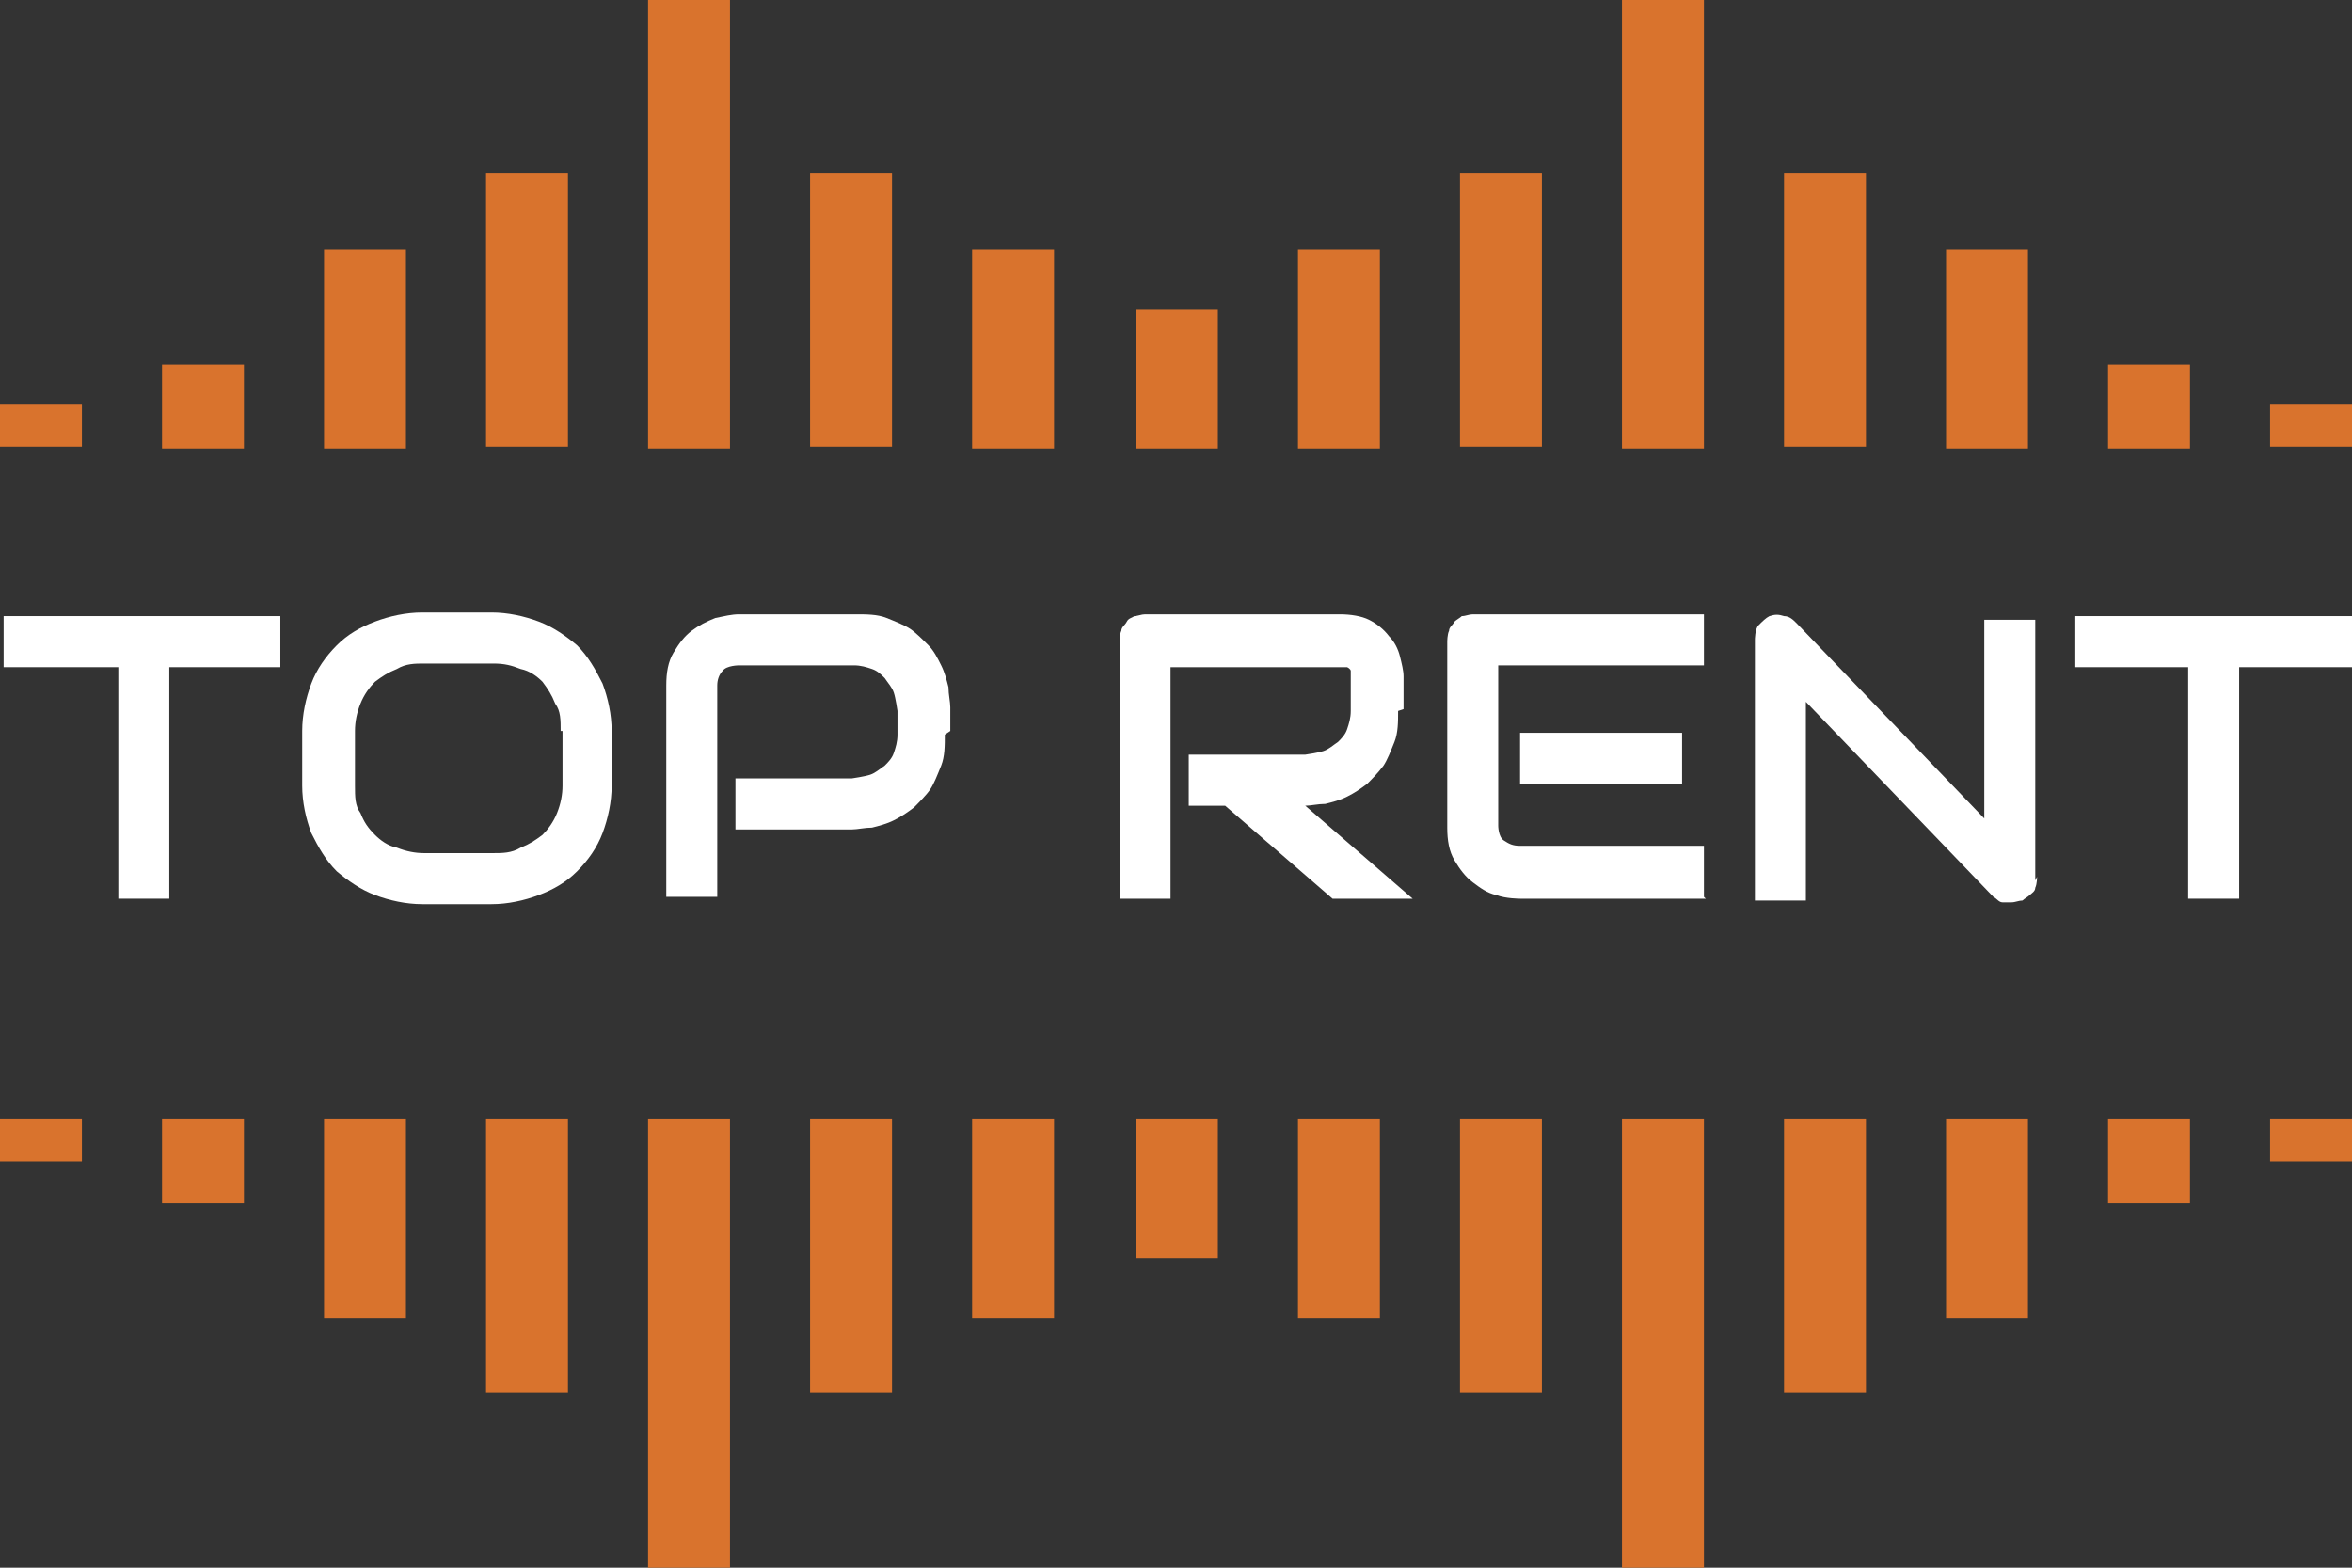 <svg width="150" height="100" viewBox="0 0 150 100" fill="none" xmlns="http://www.w3.org/2000/svg">
<rect x="0" y="0" width="150" height="100" fill="#333333" stroke="none"/>
<g clip-path="url(#clip0_7_74)">
<path d="M17.995 42.558H10.797V57.326H7.546V42.558H0.232V39.302H17.879V42.558H17.995Z" fill="white"/>
<path d="M39.009 50.116C39.009 51.163 38.777 52.209 38.429 53.139C38.081 54.07 37.5 54.884 36.803 55.581C36.107 56.279 35.294 56.744 34.365 57.093C33.437 57.442 32.392 57.674 31.347 57.674H26.935C25.89 57.674 24.845 57.442 23.916 57.093C22.988 56.744 22.175 56.163 21.478 55.581C20.782 54.884 20.317 54.07 19.853 53.139C19.505 52.209 19.272 51.163 19.272 50.116V46.628C19.272 45.581 19.505 44.535 19.853 43.605C20.201 42.674 20.782 41.861 21.478 41.163C22.175 40.465 22.988 40 23.916 39.651C24.845 39.302 25.89 39.07 26.935 39.07H31.347C32.392 39.07 33.437 39.302 34.365 39.651C35.294 40 36.107 40.581 36.803 41.163C37.5 41.861 37.964 42.674 38.429 43.605C38.777 44.535 39.009 45.581 39.009 46.628V50.116ZM35.758 46.628C35.758 45.93 35.758 45.349 35.41 44.884C35.178 44.302 34.946 43.953 34.597 43.488C34.249 43.139 33.785 42.791 33.204 42.674C32.624 42.442 32.159 42.326 31.463 42.326H27.051C26.471 42.326 25.89 42.326 25.31 42.674C24.729 42.907 24.381 43.139 23.916 43.488C23.568 43.837 23.22 44.302 22.988 44.884C22.755 45.465 22.639 46.047 22.639 46.628V50.116C22.639 50.814 22.639 51.395 22.988 51.861C23.22 52.442 23.452 52.791 23.916 53.256C24.265 53.605 24.729 53.953 25.31 54.07C25.89 54.302 26.471 54.419 27.051 54.419H31.463C32.043 54.419 32.624 54.419 33.204 54.07C33.785 53.837 34.133 53.605 34.597 53.256C34.946 52.907 35.294 52.442 35.526 51.861C35.758 51.279 35.875 50.698 35.875 50.116V46.628H35.758Z" fill="white"/>
<path d="M60.255 46.861C60.255 47.558 60.255 48.256 60.023 48.837C59.791 49.419 59.559 50 59.327 50.349C59.094 50.698 58.63 51.163 58.282 51.512C57.817 51.861 57.469 52.093 57.005 52.326C56.54 52.558 56.076 52.674 55.611 52.791C55.147 52.791 54.683 52.907 54.334 52.907H46.904V49.651H54.334C54.334 49.651 55.147 49.535 55.495 49.419C55.844 49.302 56.076 49.07 56.424 48.837C56.656 48.605 56.889 48.372 57.005 48.023C57.121 47.674 57.237 47.326 57.237 46.861V45.349C57.237 45.349 57.121 44.535 57.005 44.186C56.889 43.837 56.656 43.605 56.424 43.256C56.192 43.023 55.96 42.791 55.611 42.674C55.263 42.558 54.915 42.442 54.45 42.442H47.136C47.136 42.442 46.324 42.442 46.091 42.791C45.859 43.023 45.743 43.372 45.743 43.721V57.209H42.492V43.721C42.492 42.907 42.608 42.209 42.957 41.628C43.305 41.047 43.653 40.581 44.118 40.233C44.582 39.884 45.046 39.651 45.627 39.419C46.207 39.302 46.672 39.186 47.136 39.186H54.566C55.263 39.186 55.96 39.186 56.54 39.419C57.121 39.651 57.701 39.884 58.05 40.116C58.398 40.349 58.862 40.814 59.211 41.163C59.559 41.512 59.791 41.977 60.023 42.442C60.255 42.907 60.371 43.372 60.488 43.837C60.488 44.302 60.604 44.767 60.604 45.116V46.628L60.255 46.861Z" fill="white"/>
<path d="M89.164 45.349C89.164 46.047 89.164 46.744 88.932 47.326C88.7 47.907 88.468 48.488 88.235 48.837C87.887 49.302 87.539 49.651 87.19 50C86.726 50.349 86.378 50.581 85.913 50.814C85.449 51.047 84.984 51.163 84.52 51.279C84.056 51.279 83.591 51.395 83.243 51.395L90.093 57.326H84.984L78.135 51.395H75.813V48.139H83.243C83.243 48.139 84.056 48.023 84.404 47.907C84.752 47.791 84.984 47.558 85.333 47.326C85.565 47.093 85.797 46.861 85.913 46.512C86.029 46.163 86.145 45.814 86.145 45.349V43.256C86.145 43.256 86.145 42.907 86.145 42.791C86.145 42.791 86.145 42.674 85.913 42.558C85.913 42.558 85.797 42.558 85.681 42.558C85.681 42.558 85.565 42.558 85.449 42.558H74.652V57.326H71.401V40.93C71.401 40.93 71.401 40.465 71.517 40.233C71.517 40 71.749 39.884 71.865 39.651C71.981 39.419 72.214 39.419 72.33 39.302C72.562 39.302 72.794 39.186 73.026 39.186H85.449C86.145 39.186 86.842 39.302 87.306 39.535C87.771 39.767 88.235 40.116 88.584 40.581C88.932 40.93 89.164 41.395 89.28 41.861C89.396 42.326 89.512 42.791 89.512 43.139V45.233L89.164 45.349Z" fill="white"/>
<path d="M108.785 57.326H96.943C96.943 57.326 96.014 57.326 95.433 57.093C94.853 56.977 94.388 56.628 93.924 56.279C93.46 55.93 93.111 55.465 92.763 54.884C92.415 54.302 92.299 53.605 92.299 52.791V40.93C92.299 40.93 92.299 40.465 92.415 40.233C92.415 40 92.647 39.884 92.763 39.651C92.879 39.535 93.111 39.419 93.228 39.302C93.46 39.302 93.692 39.186 93.924 39.186H108.669V42.442H95.549V52.674C95.549 52.674 95.549 53.372 95.898 53.605C96.246 53.837 96.478 53.953 96.943 53.953H108.669V57.209L108.785 57.326ZM107.276 50H96.943V46.744H107.276V50Z" fill="white"/>
<path d="M129.915 55.93C129.915 55.93 129.915 56.395 129.799 56.628C129.799 56.861 129.567 56.977 129.45 57.093C129.334 57.209 129.102 57.326 128.986 57.442C128.754 57.442 128.522 57.558 128.289 57.558C128.057 57.558 127.941 57.558 127.709 57.558C127.477 57.558 127.361 57.326 127.128 57.209L115.17 44.767V57.442H111.919V40.814C111.919 40.814 111.919 40.116 112.152 39.884C112.384 39.651 112.616 39.419 112.848 39.302C113.197 39.186 113.429 39.186 113.777 39.302C114.125 39.302 114.358 39.535 114.59 39.767L126.548 52.209V39.535H129.799V56.163L129.915 55.93Z" fill="white"/>
<path d="M150 42.558H142.802V57.326H139.551V42.558H132.353V39.302H150V42.558Z" fill="white"/>
<path d="M150 25.814H144.776V28.488H150V25.814Z" fill="#D9732D"/>
<path d="M139.667 23.256H134.443V28.605H139.667V23.256Z" fill="#D9732D"/>
<path d="M129.334 15.93H124.11V28.605H129.334V15.93Z" fill="#D9732D"/>
<path d="M119.002 11.046H113.777V28.488H119.002V11.046Z" fill="#D9732D"/>
<path d="M108.669 0H103.444V28.605H108.669V0Z" fill="#D9732D"/>
<path d="M98.336 11.046H93.112V28.488H98.336V11.046Z" fill="#D9732D"/>
<path d="M88.003 15.93H82.779V28.605H88.003V15.93Z" fill="#D9732D"/>
<path d="M77.67 19.767H72.446V28.605H77.67V19.767Z" fill="#D9732D"/>
<path d="M67.221 15.93H61.997V28.605H67.221V15.93Z" fill="#D9732D"/>
<path d="M56.889 11.046H51.664V28.488H56.889V11.046Z" fill="#D9732D"/>
<path d="M46.556 0H41.331V28.605H46.556V0Z" fill="#D9732D"/>
<path d="M36.223 11.046H30.998V28.488H36.223V11.046Z" fill="#D9732D"/>
<path d="M25.89 15.93H20.666V28.605H25.89V15.93Z" fill="#D9732D"/>
<path d="M15.557 23.256H10.333V28.605H15.557V23.256Z" fill="#D9732D"/>
<path d="M5.224 25.814H0V28.488H5.224V25.814Z" fill="#D9732D"/>
<path d="M150 71.395H144.776V74.07H150V71.395Z" fill="#D9732D"/>
<path d="M139.667 71.395H134.443V76.744H139.667V71.395Z" fill="#D9732D"/>
<path d="M129.334 71.395H124.11V84.07H129.334V71.395Z" fill="#D9732D"/>
<path d="M119.002 71.395H113.777V88.837H119.002V71.395Z" fill="#D9732D"/>
<path d="M108.669 71.395H103.444V100H108.669V71.395Z" fill="#D9732D"/>
<path d="M98.336 71.395H93.112V88.837H98.336V71.395Z" fill="#D9732D"/>
<path d="M88.003 71.395H82.779V84.07H88.003V71.395Z" fill="#D9732D"/>
<path d="M77.67 71.395H72.446V80.233H77.67V71.395Z" fill="#D9732D"/>
<path d="M67.221 71.395H61.997V84.07H67.221V71.395Z" fill="#D9732D"/>
<path d="M56.889 71.395H51.664V88.837H56.889V71.395Z" fill="#D9732D"/>
<path d="M46.556 71.395H41.331V100H46.556V71.395Z" fill="#D9732D"/>
<path d="M36.223 71.395H30.998V88.837H36.223V71.395Z" fill="#D9732D"/>
<path d="M25.89 71.395H20.666V84.07H25.89V71.395Z" fill="#D9732D"/>
<path d="M15.557 71.395H10.333V76.744H15.557V71.395Z" fill="#D9732D"/>
<path d="M5.224 71.395H0V74.07H5.224V71.395Z" fill="#D9732D"/>
</g>
<defs>
<clipPath id="clip0_7_74">
<rect width="150" height="100" fill="white"/>
</clipPath>
</defs>
</svg>
